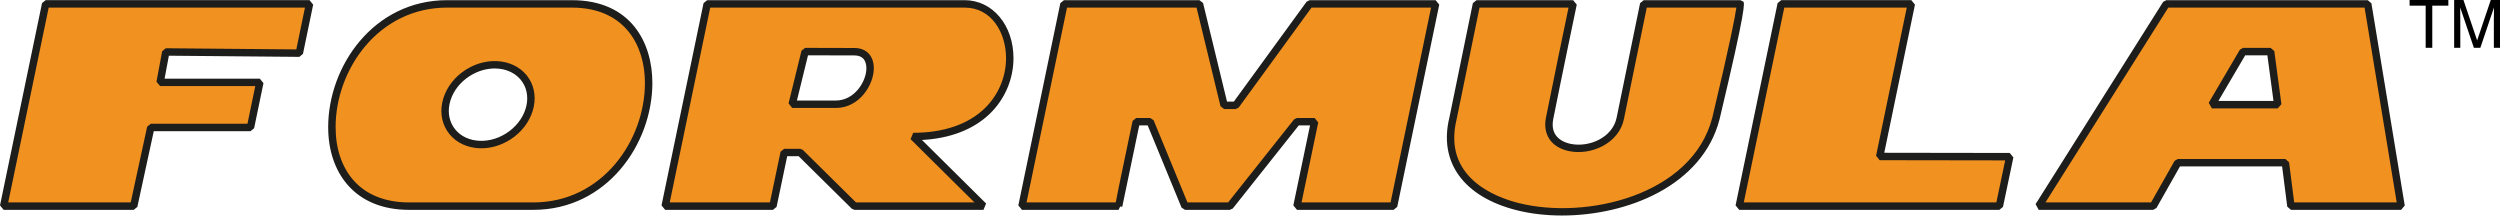 <?xml version="1.0" encoding="UTF-8"?><svg id="Formula_logo" xmlns="http://www.w3.org/2000/svg" viewBox="0 0 580 50"><defs><style>.cls-1{fill:#f1911f;}.cls-1,.cls-2,.cls-3{stroke-width:0px;}.cls-3{fill:#1d1d1b;}</style></defs><path id="Orange" class="cls-1" d="m375.906,27.452c1.871-9.142,5.439-26.551,5.439-26.551h22.421s.508.646-5.662,26.551c-7.513,29.27-68.043,28.597-61.005,0,4.783-23.309,5.446-26.551,5.446-26.551h22.417s-3.585,17.126-5.456,26.551c-1.871,9.428,14.527,9.145,16.399,0ZM31.02,47.823H.844L10.595.898h61.217l-2.37,11.434-30.98-.276-1.313,7.055h23.131l-2.168,10.461h-23.131l-3.962,18.25Zm86.903-16.174c-4.847,3.093-10.882,2.299-13.477-1.774-2.599-4.069-.771-9.876,4.076-12.969,4.847-3.09,10.882-2.296,13.481,1.774,2.595,4.073.767,9.879-4.08,12.969ZM103.745.901c-29.257,0-37.81,46.922-8.889,46.922h28.887c29.257,0,37.81-46.918,8.893-46.922h-28.89Zm80.039,23.279l2.999-12.215s3.386.03,11.458.03c6.725,0,3.393,12.185-4.308,12.185h-10.148ZM164.069.901l-9.751,46.922h25.006l2.609-12.447h3.706l12.602,12.447h29.927l-16.308-16.153c28.416,0,26.736-30.768,11.939-30.768h-59.729Zm102.773,27.332l8.068,19.59h10.428l15.561-19.59h4.086l-4.09,19.59h22.417L333.065.901h-29.233l-17.15,23.538h-2.689l-5.719-23.538h-31.428l-9.751,46.922h22.417c-.003,0,4.09-19.59,4.09-19.59h3.241Zm169.251,8.068l7.334-35.403h-30.179l-9.751,46.925h60.355l2.41-11.475-30.169-.047Zm77.07-12.023l7.234-12.313h6.389l1.649,12.313h-15.271ZM549.318.901h-46.743l-29.594,46.922h26.568l5.705-10.078,24.952-.003,1.289,10.081h25.558l-7.735-46.922Z"/><path id="Black" class="cls-3" d="m362.39,50c-3.708,0-7.281-.414-10.489-1.221-12.346-3.103-18.192-11.153-15.637-21.533,4.775-23.274,5.439-26.517,5.439-26.517l.844-.689h22.417l.843,1.038c-.035.171-3.605,17.23-5.455,26.542-.852,4.291,2.557,5.46,4.062,5.763,4.263.863,9.692-1.435,10.648-6.103l5.439-26.552.844-.689h22.421l.677.329c.286.364.766.974-5.501,27.283-3.957,15.415-21.387,22.348-36.553,22.348ZM343.25,1.763c-.369,1.797-1.602,7.814-5.306,25.863-3.32,13.491,8.949,18.117,14.378,19.482,15.633,3.931,40.292-1.729,44.948-19.87,4.284-17.987,5.322-23.698,5.569-25.475h-20.79l-5.299,25.862c-1.158,5.662-7.61,8.472-12.677,7.447-4.126-.831-6.199-3.815-5.411-7.787,1.586-7.989,4.436-21.666,5.241-25.522h-20.654ZM31.02,48.685H.844l-.844-1.037L9.751.722l.844-.686h61.217l.844,1.037-2.37,11.434-.851.687-30.258-.27-.991,5.325h22.094l.844,1.037-2.168,10.462-.844.687h-22.436l-3.814,17.571-.842.679Zm-29.117-1.723h28.422l3.814-17.571.842-.679h22.43l1.81-8.739h-22.072l-.847-1.02,1.313-7.055.855-.704,30.273.27,2.011-9.704H11.296L1.903,46.961Zm121.839,1.723h-28.887c-5.998,0-10.909-2.002-14.204-5.79-2.952-3.395-4.513-8.03-4.513-13.404C76.138,15.327,86.693.039,103.745.039h28.89c13.799.002,18.715,9.917,18.714,19.195-0,14.164-10.556,29.45-27.607,29.45ZM103.745,1.763c-15.987,0-25.883,14.393-25.883,27.728,0,4.953,1.414,9.197,4.09,12.272,2.957,3.401,7.419,5.198,12.904,5.198h28.887c15.987,0,25.883-14.392,25.883-27.727.001-8.446-4.462-17.471-16.991-17.472h-28.89Zm7.931,32.636c-.486,0-.97-.031-1.45-.094-2.803-.369-5.114-1.777-6.508-3.966-1.396-2.185-1.697-4.875-.85-7.572.831-2.642,2.674-4.981,5.189-6.586,5.239-3.341,11.82-2.426,14.671,2.036,2.846,4.467.898,10.819-4.342,14.159h0c-2.076,1.325-4.413,2.023-6.71,2.023Zm3.104-18.514c-1.914,0-3.948.57-5.796,1.748-2.174,1.387-3.762,3.394-4.471,5.651-.693,2.203-.459,4.379.658,6.129,1.116,1.752,2.991,2.882,5.28,3.183,2.345.31,4.834-.285,7.007-1.672h0c4.44-2.831,6.152-8.115,3.816-11.78-1.365-2.138-3.812-3.259-6.495-3.259Zm113.388,32.8h-29.927l-.606-.248-12.351-12.199h-2.652l-2.465,11.762-.843.685h-25.006l-.844-1.037L163.226.726l.844-.686h59.729c6.458,0,11.329,5.784,11.329,13.453,0,4.83-2.001,9.53-5.49,12.896-3.78,3.647-9.192,5.733-15.738,6.088l14.875,14.734-.606,1.474Zm-29.573-1.723h27.479l-14.82-14.679.606-1.474c7.009,0,12.742-1.957,16.581-5.66,3.154-3.042,4.963-7.291,4.963-11.655,0-5.829-3.299-11.73-9.605-11.73h-59.028l-9.393,45.199h23.247l2.465-11.762.843-.685h3.706l.606.248,12.351,12.199Zm-4.662-21.919h-10.148l-.837-1.067,2.999-12.215.844-.656c.003,0,3.388.03,11.45.03,1.437,0,2.616.491,3.409,1.42.704.823,1.075,1.957,1.075,3.278,0,3.846-3.345,9.211-8.793,9.211Zm-9.049-1.724h9.049c4.316,0,7.07-4.434,7.07-7.487,0-.905-.229-1.651-.662-2.158-.462-.541-1.169-.816-2.099-.816-6.018,0-9.433-.017-10.783-.025l-2.575,10.487Zm138.43,25.366h-22.417l-.843-1.038,3.873-18.552h-2.61l-15.302,19.264-.675.326h-10.428l-.797-.533-7.848-19.056h-1.964c-1.422,6.806-3.895,18.647-3.944,18.892l-.472-.094-.374.792h-22.417l-.844-1.037L246.002.726l.844-.686h31.428l.837.658,5.559,22.881h1.574L303.134.394l.697-.354h29.233l.844,1.037-9.751,46.922-.844.687Zm-21.357-1.723h20.656l9.393-45.199h-27.736l-16.892,23.184-.696.354h-2.689l-.837-.658-5.559-22.881h-30.05l-9.393,45.199h20.702c.219-1.267.75-3.813,1.857-9.111l2.046-9.793.844-.686h3.241l.797.533,7.848,19.056h9.435l15.302-19.264.675-.326h4.086l.843,1.038-3.873,18.552Zm161.896,1.723h-60.355l-.844-1.037L412.404.722l.844-.686h30.179l.844,1.036-7.121,34.369,29.113.045.842,1.038-2.41,11.475-.843.685Zm-59.296-1.723h58.596l2.048-9.753-29.11-.045-.842-1.037,7.12-34.367h-28.42l-9.393,45.202Zm152.496,1.723h-25.558l-.855-.752-1.192-9.329-23.691.003-5.458,9.64-.75.438h-26.568l-.729-1.321L501.846.441l.729-.402h46.743l.85.722,7.735,46.922-.85,1.002Zm-24.8-1.723h23.784l-7.451-45.199h-45.536l-28.507,45.199h24.503l5.458-9.64.75-.438,24.952-.003.855.752,1.192,9.329Zm-3.818-21.822h-15.271l-.743-1.298,7.234-12.313.743-.425h6.389l.854.747,1.649,12.313-.854.976Zm-13.766-1.723h12.781l-1.419-10.589h-5.141l-6.221,10.589Z"/><path id="TM" class="cls-2" d="m559.026,0v1.319h3.729v9.775h1.535V1.319h3.729V0h-8.994Zm10.337,11.094h1.427v-6.543c0-.266-.007-.68-.013-1.239-.01-.555-.013-.969-.013-1.239v-.337l3.178,9.357h1.494l3.164-9.357c0,.603-.007,1.165-.013,1.683-.01.522-.013.899-.013,1.131v6.543h1.427V0h-2.141l-3.164,9.384-3.178-9.384h-2.154v11.094Z"/></svg>
